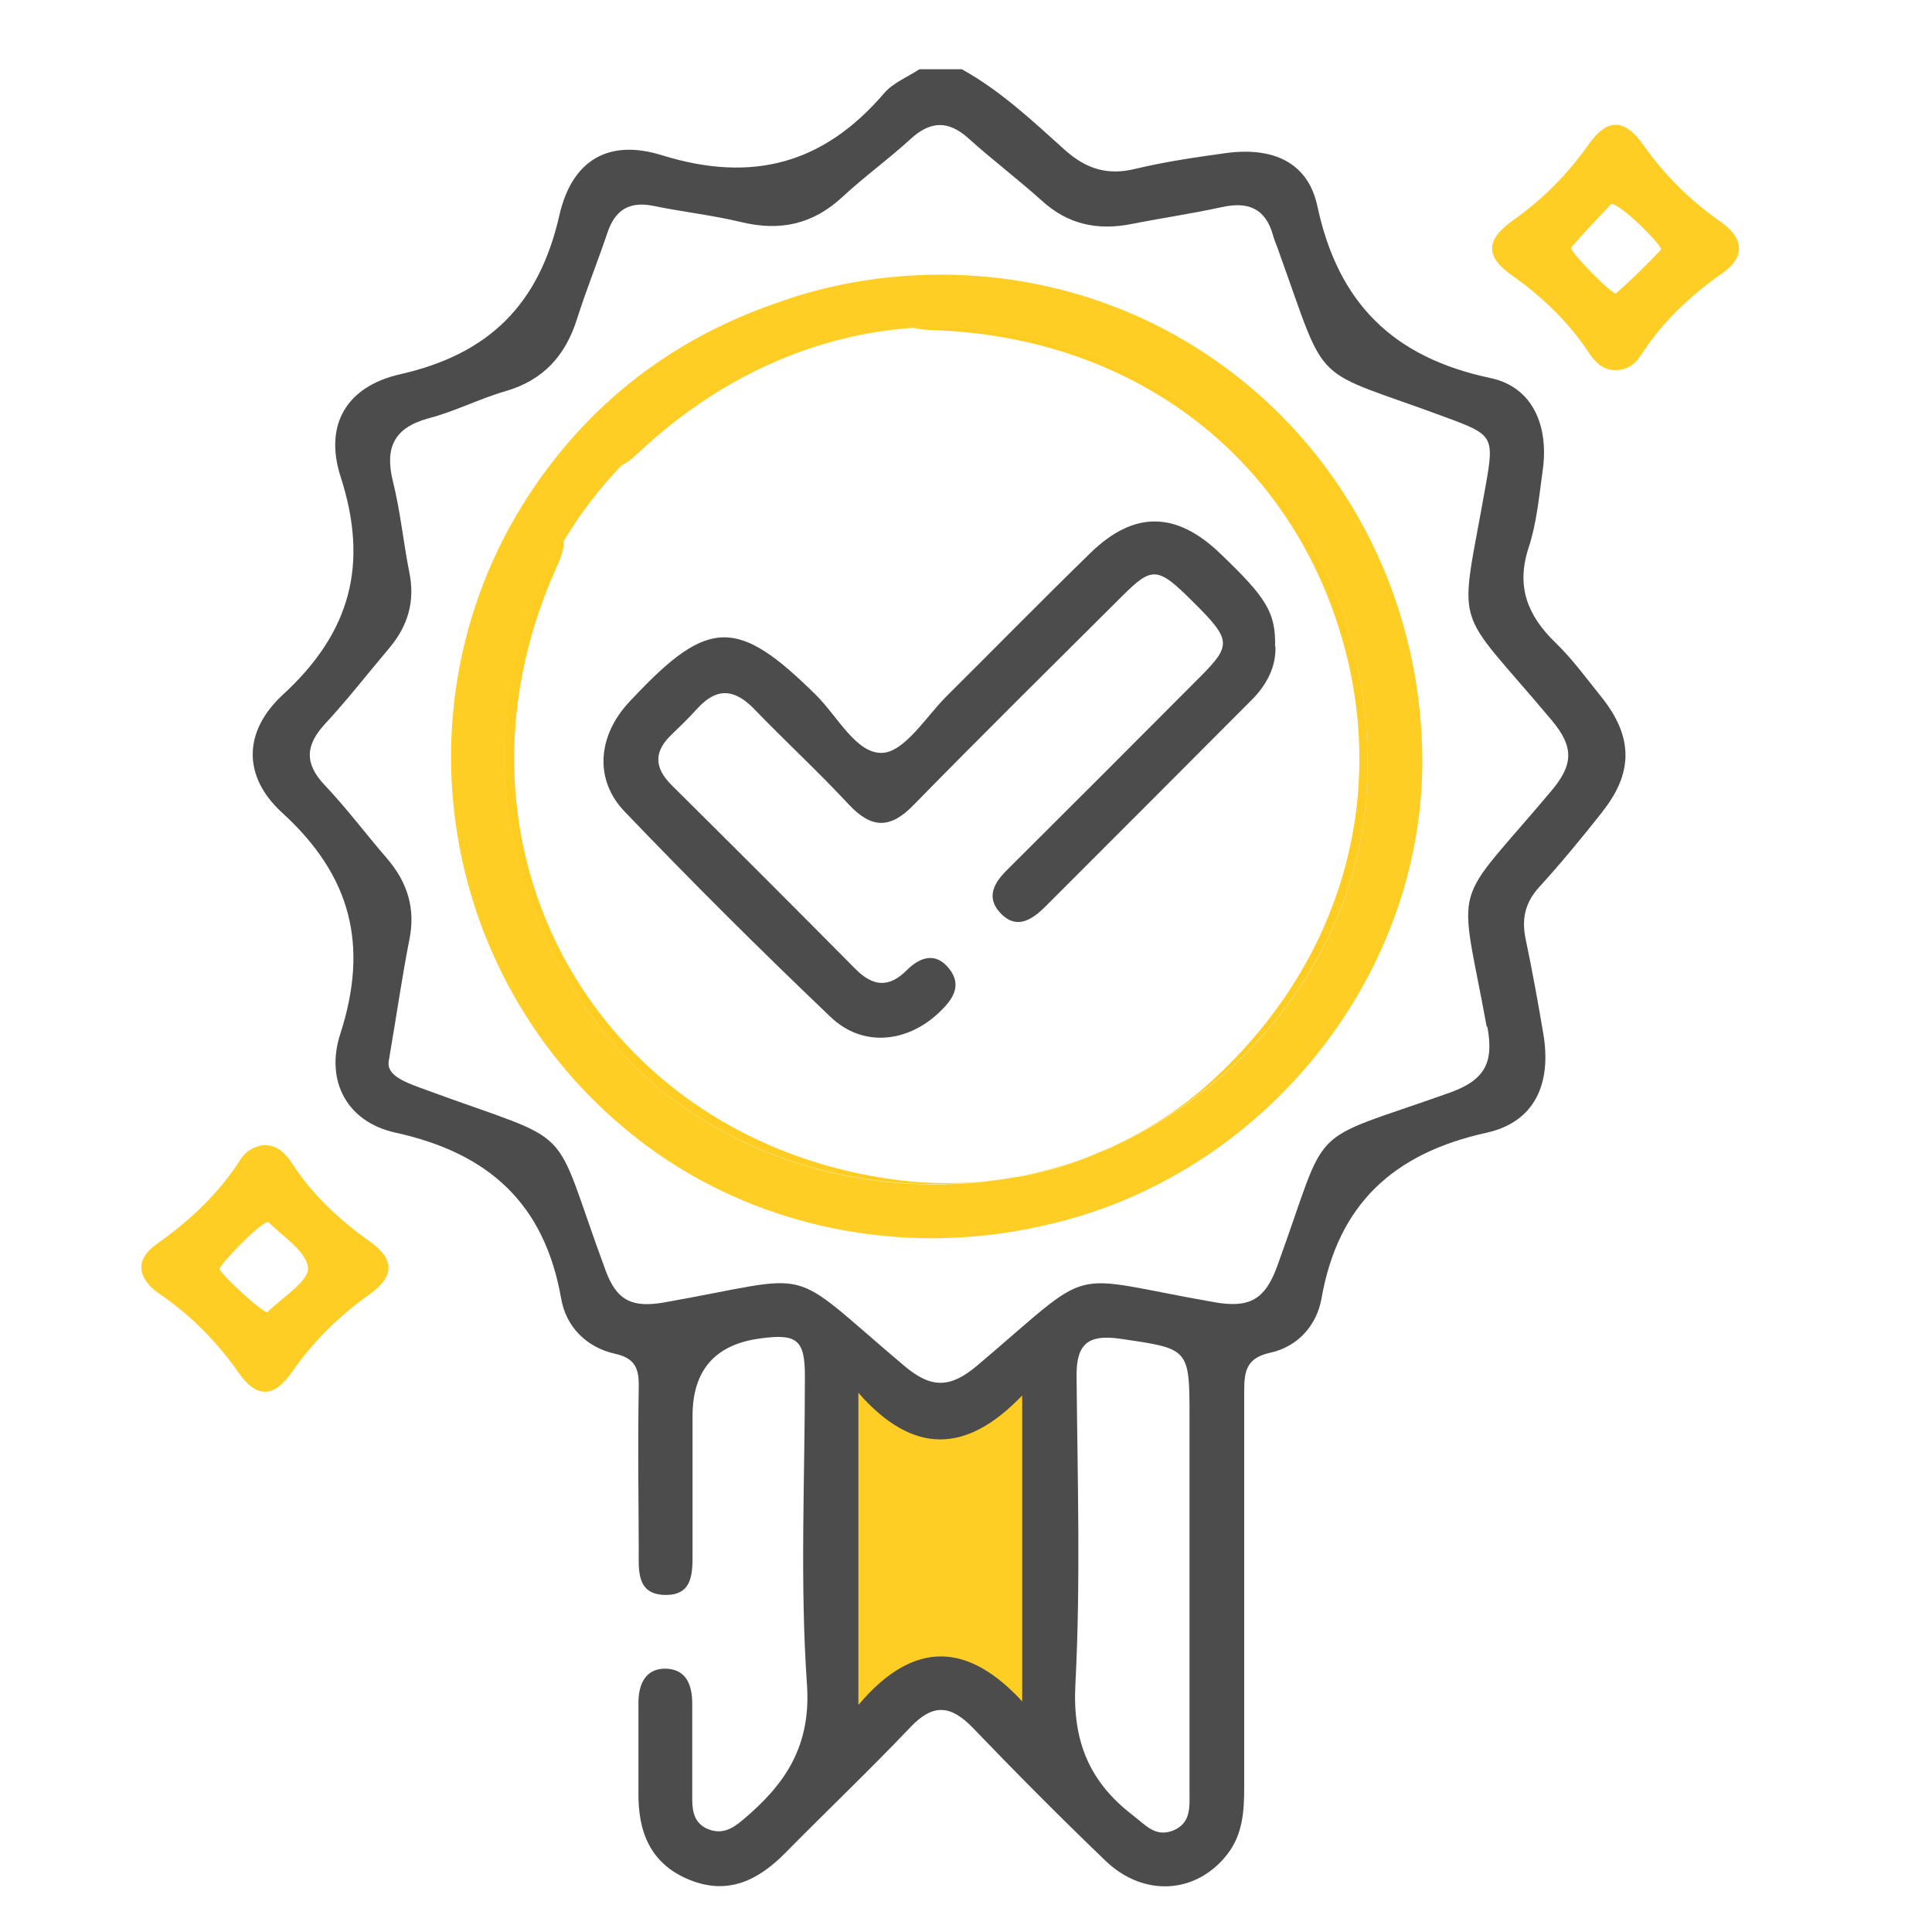 <?xml version="1.0" encoding="UTF-8"?>
<svg id="_Слой_1" data-name="Слой 1" xmlns="http://www.w3.org/2000/svg" viewBox="0 0 65 65">
  <defs>
    <style>
      .cls-1 {
        fill: #ffce24;
      }

      .cls-2 {
        fill: #4c4c4c;
      }

      .cls-3 {
        fill: #ffcd22;
      }
    </style>
  </defs>
  <polygon class="cls-1" points="27.68 45.59 28 58.39 31.59 56.58 34.97 58.39 34.97 45.59 31.65 48.13 27.68 45.59"/>
  <path class="cls-2" d="M53.9,27.32c1.06-1.32,1.05-2.54-.03-3.88-.5-.62-.97-1.27-1.54-1.82-.94-.91-1.33-1.89-.9-3.2,.27-.82,.35-1.71,.47-2.58,.22-1.5-.33-2.82-1.75-3.12-3.27-.69-5.13-2.51-5.83-5.79-.32-1.49-1.52-1.99-3.07-1.78-1.02,.14-2.05,.29-3.05,.53-.94,.23-1.65,.01-2.38-.64-1.09-.98-2.16-1.99-3.46-2.71h-1.43c-.39,.26-.87,.45-1.17,.79-2.04,2.39-4.44,3.05-7.5,2.1-1.81-.56-3.02,.19-3.44,2.02-.68,3-2.36,4.67-5.35,5.35-1.82,.41-2.57,1.71-2.01,3.45,.95,2.94,.34,5.23-1.93,7.32-1.36,1.25-1.37,2.77-.03,3.99,2.32,2.12,2.91,4.46,1.95,7.43-.52,1.6,.24,2.98,1.87,3.33,3.13,.69,5,2.39,5.56,5.58,.16,.94,.85,1.65,1.83,1.86,.66,.15,.79,.5,.78,1.1-.03,1.83-.01,3.66,0,5.49,0,.67-.09,1.5,.88,1.52,.97,.02,.93-.78,.93-1.48,0-1.51,0-3.02,0-4.54q0-2.31,2.28-2.61c1.24-.17,1.5,.05,1.5,1.27,0,3.46-.17,6.94,.07,10.38,.14,2.08-.74,3.36-2.16,4.55-.36,.31-.72,.5-1.19,.3-.43-.19-.51-.57-.51-.99,0-1.07,0-2.15,0-3.22,0-.63-.2-1.16-.89-1.18-.69-.01-.92,.53-.92,1.15,0,.99,0,1.99,0,2.99-.02,1.34,.39,2.43,1.73,2.97,1.3,.52,2.31,0,3.21-.91,1.4-1.42,2.84-2.79,4.21-4.23,.75-.79,1.34-.76,2.09,.01,1.46,1.52,2.95,3.02,4.47,4.48,1.29,1.24,3.05,1.12,4.09-.2,.53-.67,.58-1.46,.58-2.26,0-4.46,0-8.92,0-13.37,0-.67,.1-1.09,.88-1.26,.92-.2,1.56-.92,1.72-1.82,.56-3.19,2.43-4.89,5.55-5.58,1.64-.36,2.2-1.67,1.91-3.35-.18-1.06-.37-2.12-.59-3.16-.14-.67-.03-1.22,.45-1.75,.75-.82,1.46-1.69,2.15-2.56Zm-19.51,29.92c-1.79-1.94-3.61-2.13-5.51,.12v-10.5c1.85,2.11,3.64,2.04,5.51,.09v10.29Zm5.07,4.35c-.6,.23-.93-.2-1.35-.52-1.46-1.12-2.03-2.49-1.93-4.4,.18-3.45,.07-6.92,.04-10.39-.01-1.09,.42-1.39,1.46-1.24,2.34,.34,2.34,.31,2.34,2.69v5.61c0,2.31,0,4.62,0,6.93,0,.52,.06,1.07-.56,1.32Zm10.58-27.05c.22,1.19-.06,1.79-1.26,2.22-4.97,1.77-4,.87-5.81,5.84-.41,1.13-.94,1.42-2.12,1.21-5.15-.9-3.88-1.33-7.97,2.13-.9,.76-1.54,.79-2.46,.01-4.1-3.46-2.8-3.06-8.08-2.13-1.05,.18-1.59-.04-1.97-1.09-1.9-5.14-.81-4.14-6.06-6.07-.65-.24-1.32-.46-1.23-.97,.28-1.63,.45-2.85,.69-4.06,.22-1.06-.06-1.95-.76-2.76-.7-.81-1.35-1.68-2.09-2.46-.69-.73-.64-1.35,.02-2.06,.76-.82,1.44-1.7,2.16-2.55,.63-.75,.87-1.58,.67-2.55-.2-1.01-.3-2.05-.55-3.05-.28-1.14,.03-1.81,1.21-2.13,.88-.23,1.71-.66,2.58-.91,1.27-.37,2.01-1.19,2.4-2.42,.31-.98,.7-1.94,1.03-2.92,.26-.77,.75-1.06,1.56-.89,.97,.2,1.97,.31,2.93,.54,1.31,.32,2.42,.08,3.42-.85,.73-.68,1.54-1.26,2.27-1.93,.68-.63,1.29-.65,1.98-.02,.8,.72,1.66,1.37,2.46,2.09,.87,.79,1.86,1,2.99,.78,1.01-.2,2.04-.35,3.05-.57,.89-.2,1.48,.04,1.73,.95,.05,.19,.14,.37,.2,.56,1.69,4.69,.98,3.84,5.64,5.57,1.54,.57,1.61,.63,1.32,2.25-.9,5.14-1.17,3.89,2.23,7.95,.74,.89,.71,1.48-.02,2.35-3.42,4.07-3.12,2.82-2.18,7.95Z"/>
  <path class="cls-1" d="M54.41,12.45c-.46,.03-.73-.25-.96-.59-.69-1.04-1.57-1.88-2.59-2.6-.9-.64-.88-1.2,.06-1.86,.99-.7,1.81-1.53,2.51-2.52,.64-.91,1.22-.91,1.86,0,.72,1.02,1.58,1.87,2.61,2.59,.76,.53,.84,1.17,.05,1.72-1.09,.76-2.03,1.65-2.75,2.77-.18,.28-.43,.47-.78,.49Zm-.2-5.59c-.41,.44-.9,.94-1.35,1.47-.09,.1,1.42,1.63,1.51,1.54,.53-.47,1.03-.96,1.51-1.47,.09-.1-1.35-1.55-1.68-1.54Z"/>
  <path class="cls-1" d="M8.93,38.53c.41,0,.69,.29,.91,.63,.68,1.05,1.58,1.88,2.59,2.6,.86,.61,.85,1.18,0,1.79-1.02,.72-1.88,1.57-2.6,2.6-.61,.88-1.19,.9-1.79,.05-.74-1.06-1.62-1.95-2.69-2.68-.71-.49-.83-1.13-.1-1.65,1.12-.79,2.1-1.7,2.84-2.86,.18-.28,.45-.45,.82-.49Zm.09,2.58c-.28,.02-1.65,1.46-1.63,1.58,.03,.19,1.51,1.54,1.61,1.45,.5-.49,1.41-1.05,1.36-1.49-.06-.58-.89-1.07-1.33-1.54Z"/>
  <path class="cls-3" d="M33.47,39.7c-4.88,.67-10.13-1.09-13.23-5.07-4.04-5.19-4.21-11.58-1.27-16.46,.02,.3-.12,.64-.27,.97-4.19,9.36,1.41,19.3,11.56,20.57,1.08,.13,2.16,.13,3.22-.01Z"/>
  <path class="cls-2" d="M42.91,21.74c.03,.68-.29,1.31-.82,1.83-2.3,2.31-4.61,4.62-6.92,6.93-.47,.47-.99,.79-1.53,.2-.48-.53-.18-1.02,.26-1.45,2.17-2.16,4.34-4.33,6.5-6.5,1.04-1.05,1.02-1.23-.25-2.49-1.2-1.2-1.38-1.22-2.4-.2-2.34,2.33-4.69,4.65-7,7.01-.79,.82-1.42,.82-2.19,0-1.03-1.11-2.14-2.13-3.19-3.22-.67-.69-1.27-.72-1.92,0-.27,.3-.55,.57-.84,.85-.62,.58-.61,1.13,0,1.73,2.06,2.04,4.12,4.1,6.16,6.16,.59,.6,1.13,.66,1.74,.05,.46-.46,.99-.61,1.43-.04,.44,.56,.11,1.03-.33,1.45-1.07,1.03-2.58,1.2-3.66,.17-2.36-2.25-4.67-4.55-6.93-6.91-1.01-1.05-.91-2.46,.04-3.57,.08-.09,.16-.18,.24-.26,2.54-2.7,3.52-2.7,6.15-.1,.73,.72,1.36,1.99,2.24,1.95,.75-.04,1.46-1.21,2.16-1.91,1.61-1.6,3.2-3.22,4.82-4.8,1.47-1.44,2.89-1.43,4.38,0,1.57,1.5,1.87,1.99,1.85,3.13Z"/>
  <path class="cls-1" d="M47.83,24.74c-.48-8.76-7.47-15.47-16.13-15.5-2,0-3.88,.33-5.62,.97-.04,.01-.08,.03-.12,.04-.07,.03-.15,.05-.22,.08-3.15,1.17-5.71,3.12-7.64,5.87-4.91,6.99-3.5,16.64,3.19,21.99,4,3.2,9.26,4.15,14,3,.06-.01,.12-.03,.18-.04,7.36-1.79,12.79-8.79,12.36-16.4Zm-13.6,14.85c-.1,.02-.2,.04-.31,.05-.07,.01-.15,.03-.22,.04-.07,.01-.15,.02-.22,.03-4.88,.67-10.13-1.09-13.23-5.07-4.04-5.19-4.21-11.58-1.27-16.46,.54-.9,1.18-1.74,1.93-2.52,0,0,0,0,0,0,.23-.11,.45-.31,.67-.52,2.69-2.49,5.88-3.89,9.14-4.11,2.34-.16,4.71,.27,6.97,1.34,5.51,2.59,8.64,7.97,8.29,14.24-.29,5.22-3.85,9.81-8.49,11.94-.07,.04-.15,.07-.22,.1-.1,.04-.19,.08-.29,.12-.09,.04-.17,.07-.26,.11-.04,.02-.08,.03-.12,.05-.09,.03-.17,.07-.26,.1-.69,.25-1.39,.44-2.11,.57Z"/>
  <path class="cls-3" d="M34.22,39.58c.71-.14,1.42-.33,2.11-.57-.69,.25-1.39,.44-2.11,.57Z"/>
  <path class="cls-3" d="M45.98,26.6c-.29,5.22-3.85,9.81-8.49,11.94,1.13-.53,2.2-1.21,3.15-2.06,4.68-4.18,6.27-10.2,4.21-15.93-2.03-5.63-7.06-9.19-13.36-9.44-.27-.01-.54-.02-.77-.09,2.34-.16,4.71,.27,6.97,1.34,5.51,2.59,8.64,7.97,8.29,14.24Z"/>
</svg>